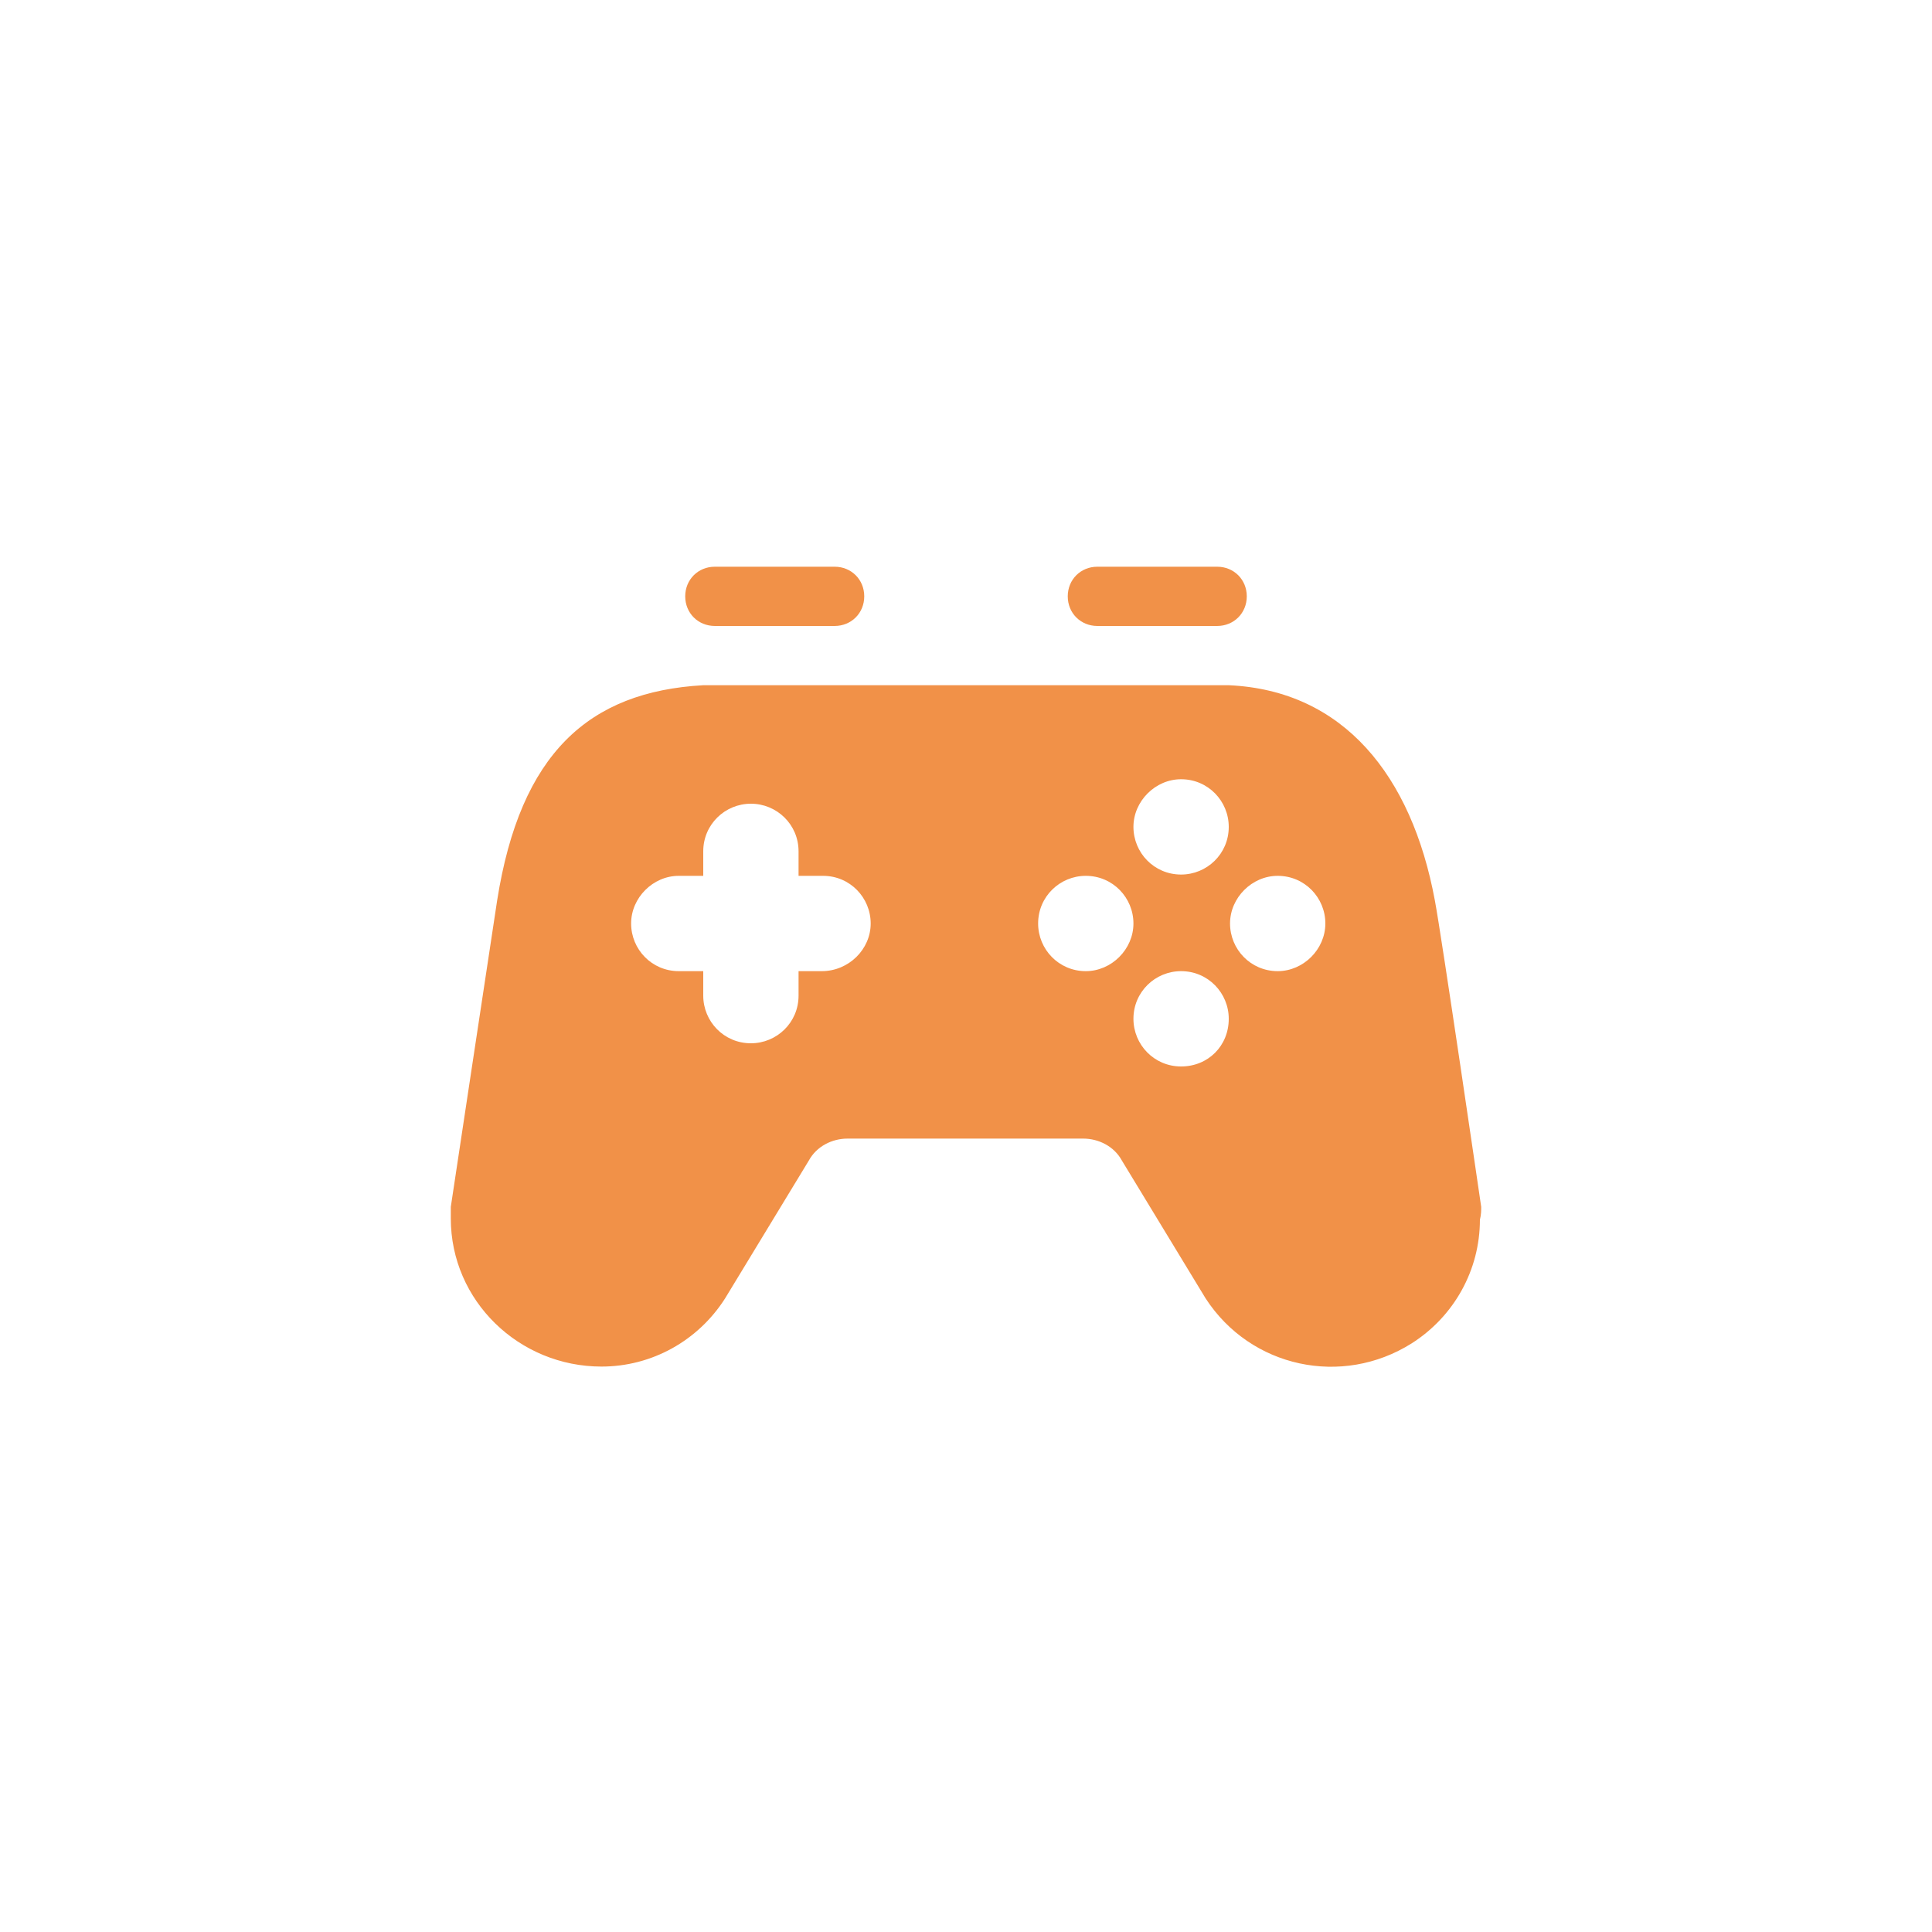 <svg xmlns="http://www.w3.org/2000/svg" xmlns:xlink="http://www.w3.org/1999/xlink" id="&#x5716;&#x5C64;_1" x="0px" y="0px" viewBox="0 0 150 150" style="enable-background:new 0 0 150 150;" xml:space="preserve"><style type="text/css">	.st0{clip-path:url(#SVGID_00000109002096208728494260000010049517203701125789_);}	.st1{fill:#F19148;}</style><g id="icon_down_proj" transform="translate(0 0)">	<g>		<defs>			<rect id="SVGID_1_" x="35" y="44" width="80" height="62.1"></rect>		</defs>		<clipPath id="SVGID_00000019637465123560260120000005454202008041541543_">			<use xlink:href="#SVGID_1_" style="overflow:visible;"></use>		</clipPath>					<g id="&#x7EC4;_10591" transform="translate(0 0)" style="clip-path:url(#SVGID_00000019637465123560260120000005454202008041541543_);">			<path id="&#x8DEF;&#x5F84;_134" class="st1" d="M115,93.7c0,0-3.1-21.2-3.6-23.8c-1.8-9.7-7.1-16.3-16-16.7v0H54.6v0    c-8.9,0.5-14.2,5.3-16,16.7C38.2,72.5,35,93.7,35,93.7l0,0c0,0.3,0,0.6,0,0.9c0,6.4,5.3,11.5,11.7,11.5c3.9,0,7.5-2,9.6-5.3l0,0    l6.5-10.7c0.6-1.1,1.8-1.7,3-1.7h18.3c1.2,0,2.4,0.6,3,1.7l6.5,10.7l0,0c3.5,5.4,10.6,6.9,16,3.5c3.3-2.1,5.3-5.7,5.3-9.6    C115,94.3,115,94,115,93.7L115,93.7z M91.7,60.5c2.1,0,3.7,1.7,3.7,3.7c0,2.1-1.7,3.7-3.7,3.7c-2.1,0-3.7-1.7-3.7-3.7    C88,62.2,89.7,60.5,91.7,60.5C91.7,60.5,91.7,60.5,91.7,60.5 M63.8,75.4H62v1.9c0,2.1-1.7,3.7-3.7,3.7c-2.1,0-3.7-1.7-3.7-3.7    v-1.9h-1.9c-2.1,0-3.7-1.7-3.7-3.7s1.7-3.7,3.7-3.7h1.9v-1.9c0-2.1,1.7-3.7,3.7-3.7S62,64,62,66.1l0,0v1.9h1.9    c2.1,0,3.7,1.7,3.7,3.7S65.9,75.4,63.8,75.4 M84.3,75.4c-2.1,0-3.7-1.7-3.7-3.7c0-2.1,1.7-3.7,3.7-3.7c2.1,0,3.7,1.7,3.7,3.7    c0,0,0,0,0,0C88,73.7,86.3,75.4,84.3,75.4 M91.7,82.8c-2.1,0-3.7-1.7-3.7-3.7c0-2.1,1.7-3.7,3.7-3.7c2.1,0,3.7,1.7,3.7,3.7v0    C95.4,81.2,93.8,82.8,91.7,82.8 M99.2,75.4c-2.1,0-3.7-1.7-3.7-3.7s1.7-3.7,3.7-3.7c2.1,0,3.7,1.7,3.7,3.7    C102.9,73.7,101.2,75.4,99.2,75.4L99.2,75.4"></path>			<path id="&#x8DEF;&#x5F84;_135" class="st1" d="M64.8,44h-9.3c-1.3,0-2.3,1-2.3,2.3s1,2.3,2.3,2.3h9.3c1.3,0,2.3-1,2.3-2.3S66.1,44,64.8,44     M94.5,44h-9.3c-1.3,0-2.3,1-2.3,2.3s1,2.3,2.3,2.3h9.3c1.3,0,2.3-1,2.3-2.3S95.8,44,94.5,44L94.5,44"></path>		</g>	</g></g></svg>
